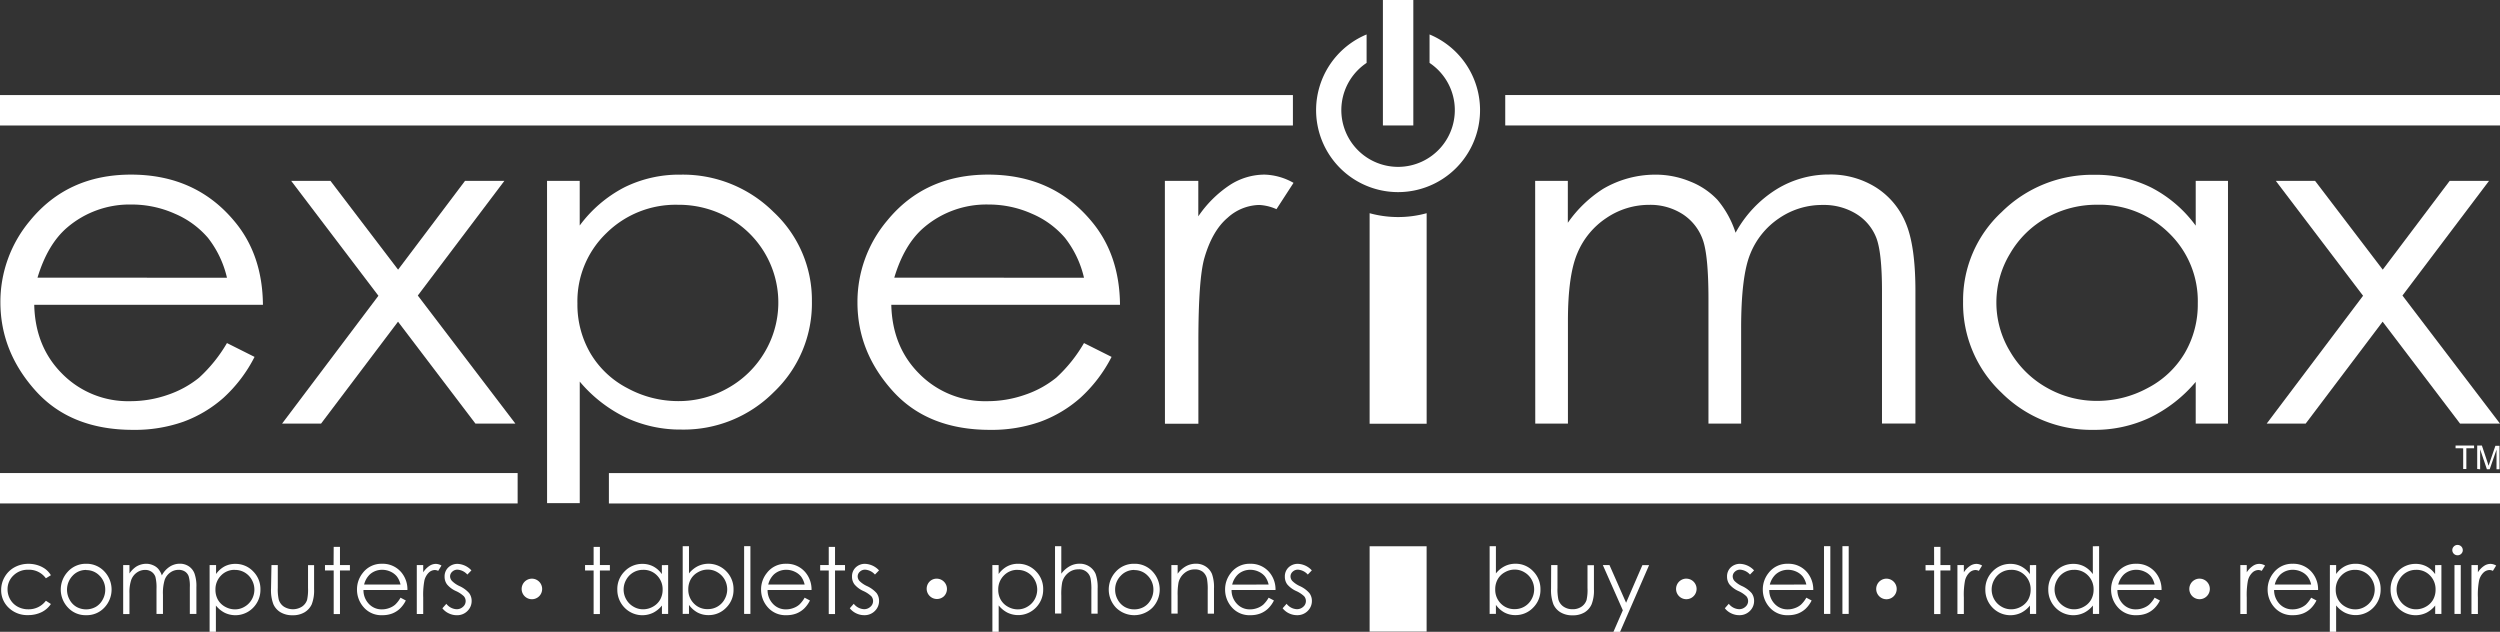 <?xml version="1.0" encoding="UTF-8"?>
<svg xmlns="http://www.w3.org/2000/svg" id="Layer_1" data-name="Layer 1" viewBox="0 0 688.66 174.04">
  <rect x="0" y="0" width="688.66" height="174.04" fill="#333333" stroke="none"/>
  <defs>
    <style>.cls-1{fill:#fff;}</style>
  </defs>
  <path class="cls-1" d="M80,110.46l7.6,3.81A39.37,39.37,0,0,1,79,125.58a34.61,34.61,0,0,1-11,6.55,40.22,40.22,0,0,1-13.86,2.24q-17.15,0-26.81-10.72T17.59,99.4a34.77,34.77,0,0,1,8.18-22.68Q36.15,64.06,53.56,64.06q17.91,0,28.62,13,7.6,9.15,7.73,22.86h-63q.26,11.65,7.8,19.1a25.47,25.47,0,0,0,18.64,7.45,31.28,31.28,0,0,0,10.41-1.77A27.86,27.86,0,0,0,72.32,120,40.5,40.5,0,0,0,80,110.46Zm0-18a28,28,0,0,0-5.25-11,24.79,24.79,0,0,0-9.13-6.64,29.05,29.05,0,0,0-11.92-2.52A26.44,26.44,0,0,0,36,78.62q-5.41,4.62-8.19,13.83Z" transform="translate(-17.48 -15.96)"></path>
  <path class="cls-1" d="M97.69,65.78h10.82l18.63,24.46,18.44-24.46h10.84L132.57,97.37l26.88,35.28h-11l-21.33-28.08-21.2,28.08H95.18l26.54-35.22Z" transform="translate(-17.48 -15.96)"></path>
  <path class="cls-1" d="M644.38,65.78H655.2l18.64,24.46,18.44-24.46h10.84L679.27,97.37l26.87,35.28h-11l-21.33-28.08-21.2,28.08H641.87l26.55-35.22Z" transform="translate(-17.48 -15.96)"></path>
  <path class="cls-1" d="M168.17,65.79h9V78.08a35.77,35.77,0,0,1,12.29-10.51A34,34,0,0,1,205,64.07a35.44,35.44,0,0,1,25.54,10.26A33.17,33.17,0,0,1,241.13,99a33.69,33.69,0,0,1-10.52,25,35,35,0,0,1-25.38,10.29,35.35,35.35,0,0,1-15.37-3.32,38.46,38.46,0,0,1-12.68-9.89v33.48h-9Zm36.06,6.58a27.13,27.13,0,0,0-19.69,7.79,26,26,0,0,0-8,19.4,26.56,26.56,0,0,0,3.57,13.7,25.4,25.4,0,0,0,10.21,9.63,29.23,29.23,0,0,0,14,3.56A27.36,27.36,0,0,0,218,122.86a27,27,0,0,0,10.19-10A26.76,26.76,0,0,0,218.11,75.9,28.07,28.07,0,0,0,204.23,72.37Z" transform="translate(-17.48 -15.96)"></path>
  <path class="cls-1" d="M316.08,110.46l7.6,3.81a39.53,39.53,0,0,1-8.63,11.31,34.66,34.66,0,0,1-11,6.55,40.22,40.22,0,0,1-13.86,2.24q-17.15,0-26.81-10.72T253.68,99.4a34.73,34.73,0,0,1,8.19-22.68q10.36-12.66,27.78-12.66,17.91,0,28.62,13,7.61,9.15,7.73,22.86H263q.27,11.65,7.81,19.1a25.45,25.45,0,0,0,18.63,7.45,31.28,31.28,0,0,0,10.41-1.77,27.75,27.75,0,0,0,8.61-4.72A40.25,40.25,0,0,0,316.08,110.46Zm0-18a28,28,0,0,0-5.25-11,24.79,24.79,0,0,0-9.13-6.64,29,29,0,0,0-11.92-2.52A26.44,26.44,0,0,0,272,78.62q-5.42,4.62-8.18,13.83Z" transform="translate(-17.48 -15.96)"></path>
  <path class="cls-1" d="M338.36,65.78h9.21v9.77a31.51,31.51,0,0,1,8.7-8.63,17.65,17.65,0,0,1,9.53-2.86,17.06,17.06,0,0,1,8,2.27l-4.7,7.25a13.18,13.18,0,0,0-4.76-1.16,13.34,13.34,0,0,0-8.7,3.53q-4.19,3.54-6.37,11-1.68,5.72-1.68,23.11v22.62h-9.21Z" transform="translate(-17.48 -15.96)"></path>
  <path class="cls-1" d="M440.36,65.78h9V77.33A34.26,34.26,0,0,1,459.05,68a28.4,28.4,0,0,1,14.37-3.93,24.89,24.89,0,0,1,9.67,1.9A20.69,20.69,0,0,1,490.57,71a26.81,26.81,0,0,1,5,9.07,32.33,32.33,0,0,1,11.25-11.95,27.45,27.45,0,0,1,14.52-4.09,23.53,23.53,0,0,1,12.81,3.5,21.11,21.11,0,0,1,8.26,9.77q2.7,6.27,2.7,18.81v36.51h-9.21V96.14q0-10.76-1.61-14.78a13.5,13.5,0,0,0-5.48-6.48,17,17,0,0,0-9.28-2.46,20.91,20.91,0,0,0-12,3.68,21.38,21.38,0,0,0-7.93,9.84q-2.51,6.15-2.5,20.53v26.18h-9V98.42q0-12.12-1.57-16.45A13.92,13.92,0,0,0,481.06,75a16.48,16.48,0,0,0-9.34-2.61A20.88,20.88,0,0,0,460,76a21.54,21.54,0,0,0-8,9.68q-2.61,6.09-2.61,18.63v28.33h-9Z" transform="translate(-17.48 -15.96)"></path>
  <path class="cls-1" d="M631.21,65.78v66.87h-8.89V121.16a38.39,38.39,0,0,1-12.72,9.89,35.64,35.64,0,0,1-15.42,3.32,35,35,0,0,1-25.41-10.29,33.73,33.73,0,0,1-10.53-25,33.11,33.11,0,0,1,10.63-24.71,35.47,35.47,0,0,1,25.56-10.26,34.42,34.42,0,0,1,15.62,3.5,35.09,35.09,0,0,1,12.27,10.51V65.78Zm-36,6.58a28.1,28.1,0,0,0-13.89,3.53,26.48,26.48,0,0,0-10.13,9.91,26,26,0,0,0,0,27,27,27,0,0,0,10.19,10,27.59,27.59,0,0,0,13.74,3.59,29.1,29.1,0,0,0,14-3.56,25.46,25.46,0,0,0,10.2-9.64,26.5,26.5,0,0,0,3.57-13.69,26,26,0,0,0-8-19.4A27.16,27.16,0,0,0,595.17,72.36Z" transform="translate(-17.48 -15.96)"></path>
  <path class="cls-1" d="M164,175.36a2.84,2.84,0,0,1,2,4.84,2.84,2.84,0,0,1-4,0,2.84,2.84,0,0,1,2-4.84Z" transform="translate(-17.48 -15.96)"></path>
  <path class="cls-1" d="M275.51,175.36a2.84,2.84,0,0,1,2,4.84,2.83,2.83,0,0,1-4-4A2.73,2.73,0,0,1,275.51,175.36Z" transform="translate(-17.48 -15.96)"></path>
  <path class="cls-1" d="M482,175.36a2.83,2.83,0,0,1,2.83,2.83,2.83,2.83,0,0,1-4.83,2,2.84,2.84,0,0,1,2-4.84Z" transform="translate(-17.48 -15.96)"></path>
  <path class="cls-1" d="M537.13,175.36a2.84,2.84,0,0,1,2,4.84,2.82,2.82,0,0,1-4,0,2.84,2.84,0,0,1,2-4.84Z" transform="translate(-17.48 -15.96)"></path>
  <path class="cls-1" d="M623.38,175.36a2.83,2.83,0,0,1,2.83,2.83,2.83,2.83,0,0,1-4.83,2,2.84,2.84,0,0,1,2-4.84Z" transform="translate(-17.48 -15.96)"></path>
  <rect class="cls-1" x="380.94" width="8.38" height="34.56"></rect>
  <rect class="cls-1" x="564.94" y="-90.68" width="8.38" height="274.02" transform="translate(597.98 -538.76) rotate(90)"></rect>
  <rect class="cls-1" x="191.37" y="-131.74" width="8.38" height="356.15" transform="translate(224.41 -165.18) rotate(90)"></rect>
  <rect class="cls-1" x="84.59" y="79.17" width="8.37" height="142.6" transform="translate(221.76 45.72) rotate(90)"></rect>
  <rect class="cls-1" x="441.49" y="-110" width="8.37" height="520.93" transform="translate(578.66 -311.17) rotate(90)"></rect>
  <path class="cls-1" d="M411.27,25.45v7.84a15.63,15.63,0,1,1-17.34,0V25.45a22.58,22.58,0,1,0,17.34,0Z" transform="translate(-17.48 -15.96)"></path>
  <path class="cls-1" d="M402.62,75.75a29.53,29.53,0,0,1-7.86-1.06v58h15.71v-58A29.45,29.45,0,0,1,402.62,75.75Z" transform="translate(-17.48 -15.96)"></path>
  <path class="cls-1" d="M696,145.15v-5.7H693.9v-.76H699v.76h-2.13v5.7Z" transform="translate(-17.48 -15.96)"></path>
  <path class="cls-1" d="M699.86,145.15v-6.46h1.29l1.53,4.57c.14.43.24.74.3,1,.08-.24.19-.58.35-1l1.54-4.49H706v6.46h-.82v-5.41l-1.88,5.41h-.77l-1.86-5.5v5.5Z" transform="translate(-17.48 -15.96)"></path>
  <path class="cls-1" d="M31.5,174.41l-1.38.85a5.72,5.72,0,0,0-4.85-2.36,5.62,5.62,0,0,0-4.09,1.58,5.15,5.15,0,0,0-1.62,3.84,5.53,5.53,0,0,0,.74,2.77,5.26,5.26,0,0,0,2.06,2,6,6,0,0,0,2.92.71,5.88,5.88,0,0,0,4.84-2.36l1.38.9a6.54,6.54,0,0,1-2.59,2.26,8.36,8.36,0,0,1-3.71.8,7.35,7.35,0,0,1-5.3-2,6.61,6.61,0,0,1-2.1-4.94,7.11,7.11,0,0,1,1-3.63,7,7,0,0,1,2.71-2.62,8,8,0,0,1,3.85-.94,8.29,8.29,0,0,1,2.58.41A7.31,7.31,0,0,1,30,172.73,6,6,0,0,1,31.5,174.41Z" transform="translate(-17.48 -15.96)"></path>
  <path class="cls-1" d="M41.2,171.26a6.67,6.67,0,0,1,5.16,2.26,7.22,7.22,0,0,1-.11,9.79,6.58,6.58,0,0,1-5,2.11,6.58,6.58,0,0,1-5.06-2.11,7.2,7.2,0,0,1-.11-9.78A6.67,6.67,0,0,1,41.2,171.26Zm0,1.7a5,5,0,0,0-3.71,1.59,5.59,5.59,0,0,0-.84,6.59,5,5,0,0,0,1.91,2,5.48,5.48,0,0,0,5.29,0,5,5,0,0,0,1.91-2,5.5,5.5,0,0,0,.71-2.73,5.35,5.35,0,0,0-1.56-3.86A5,5,0,0,0,41.19,173Z" transform="translate(-17.48 -15.96)"></path>
  <path class="cls-1" d="M51.41,171.61h1.73v2.33A6.69,6.69,0,0,1,55,172.05a5.36,5.36,0,0,1,2.76-.79,4.56,4.56,0,0,1,1.86.39,3.84,3.84,0,0,1,1.44,1,5.4,5.4,0,0,1,1,1.82,6.42,6.42,0,0,1,2.16-2.4,5.14,5.14,0,0,1,2.79-.83,4.39,4.39,0,0,1,2.47.71,4.14,4.14,0,0,1,1.58,2,10.36,10.36,0,0,1,.52,3.78v7.35H69.77v-7.35a9.42,9.42,0,0,0-.31-3,2.64,2.64,0,0,0-1-1.31,3.15,3.15,0,0,0-1.78-.49,3.83,3.83,0,0,0-2.3.74,4.2,4.2,0,0,0-1.53,2,12.53,12.53,0,0,0-.48,4.13v5.27H60.59v-6.89a12,12,0,0,0-.3-3.31,2.79,2.79,0,0,0-1.06-1.4,3,3,0,0,0-1.79-.52,3.91,3.91,0,0,0-2.25.72,4.28,4.28,0,0,0-1.55,2,10.59,10.59,0,0,0-.5,3.75v5.7H51.41Z" transform="translate(-17.48 -15.96)"></path>
  <path class="cls-1" d="M75.22,171.61H77v2.47A6.9,6.9,0,0,1,79.31,172a6.28,6.28,0,0,1,3-.71,6.65,6.65,0,0,1,4.91,2.07,6.83,6.83,0,0,1,2,5,7,7,0,0,1-2,5,6.82,6.82,0,0,1-7.84,1.4,7.52,7.52,0,0,1-2.43-2V190H75.22Zm6.93,1.32a5.13,5.13,0,0,0-3.79,1.57,5.39,5.39,0,0,0-1.53,3.91,5.54,5.54,0,0,0,.68,2.76,5.08,5.08,0,0,0,2,1.94,5.53,5.53,0,0,0,2.7.71,5.07,5.07,0,0,0,2.62-.72,5.29,5.29,0,0,0,2-2,5.46,5.46,0,0,0,0-5.44,5.22,5.22,0,0,0-4.61-2.71Z" transform="translate(-17.48 -15.96)"></path>
  <path class="cls-1" d="M92.26,171.61H94v6.29a13,13,0,0,0,.25,3.16,3.53,3.53,0,0,0,1.42,2,4.67,4.67,0,0,0,5,0,3.59,3.59,0,0,0,1.4-1.84,13.13,13.13,0,0,0,.26-3.3v-6.29H104v6.61a10.5,10.5,0,0,1-.65,4.19,5,5,0,0,1-2,2.21,6.19,6.19,0,0,1-3.27.8,6.29,6.29,0,0,1-3.29-.8,4.9,4.9,0,0,1-2-2.23,10.72,10.72,0,0,1-.65-4.3Z" transform="translate(-17.48 -15.96)"></path>
  <path class="cls-1" d="M109.4,166.61h1.73v5h2.74v1.5h-2.74v12H109.4v-12H107v-1.5h2.37Z" transform="translate(-17.48 -15.96)"></path>
  <path class="cls-1" d="M127.81,180.6l1.46.77a8,8,0,0,1-1.66,2.28,6.51,6.51,0,0,1-2.12,1.32,7.38,7.38,0,0,1-2.66.45,6.41,6.41,0,0,1-5.15-2.16,7.29,7.29,0,0,1-1.86-4.88,7.2,7.2,0,0,1,1.57-4.57,6.43,6.43,0,0,1,5.34-2.55,6.65,6.65,0,0,1,5.5,2.61,7.29,7.29,0,0,1,1.48,4.61H117.6a5.45,5.45,0,0,0,1.5,3.84,4.79,4.79,0,0,0,3.58,1.5,5.74,5.74,0,0,0,2-.36,5.09,5.09,0,0,0,1.65-.94A8.15,8.15,0,0,0,127.81,180.6Zm0-3.62a5.86,5.86,0,0,0-1-2.22,4.84,4.84,0,0,0-1.75-1.33,5.4,5.4,0,0,0-2.3-.51,5,5,0,0,0-3.4,1.27,5.77,5.77,0,0,0-1.58,2.79Z" transform="translate(-17.48 -15.96)"></path>
  <path class="cls-1" d="M132.29,171.61h1.77v2a6.08,6.08,0,0,1,1.67-1.74,3.25,3.25,0,0,1,1.83-.58,3.19,3.19,0,0,1,1.53.46l-.9,1.46a2.32,2.32,0,0,0-.91-.23,2.5,2.5,0,0,0-1.68.71,4.52,4.52,0,0,0-1.22,2.21,21.4,21.4,0,0,0-.32,4.65v4.55h-1.77Z" transform="translate(-17.48 -15.96)"></path>
  <path class="cls-1" d="M147.34,173.08l-1.12,1.15a4,4,0,0,0-2.72-1.35,2.05,2.05,0,0,0-1.44.56,1.73,1.73,0,0,0-.6,1.3A1.92,1.92,0,0,0,142,176a7,7,0,0,0,2.09,1.42,7.86,7.86,0,0,1,2.63,1.93,3.57,3.57,0,0,1,.68,2.12,3.81,3.81,0,0,1-1.17,2.81,3.94,3.94,0,0,1-2.91,1.15,5,5,0,0,1-2.22-.51,4.76,4.76,0,0,1-1.76-1.4l1.09-1.23a3.81,3.81,0,0,0,2.82,1.49,2.52,2.52,0,0,0,1.77-.67,2.05,2.05,0,0,0,.25-2.89,7.78,7.78,0,0,0-2.18-1.44,6.8,6.8,0,0,1-2.48-1.85,3.49,3.49,0,0,1-.66-2.09,3.38,3.38,0,0,1,1-2.55,3.62,3.62,0,0,1,2.64-1A5.52,5.52,0,0,1,147.34,173.08Z" transform="translate(-17.48 -15.96)"></path>
  <path class="cls-1" d="M181,166.61h1.73v5h2.75v1.5h-2.75v12H181v-12h-2.36v-1.5H181Z" transform="translate(-17.48 -15.96)"></path>
  <path class="cls-1" d="M201.53,171.61v13.46h-1.71v-2.31a7.34,7.34,0,0,1-2.44,2,6.83,6.83,0,0,1-7.85-1.4,7,7,0,0,1-2-5,6.83,6.83,0,0,1,2-5,6.66,6.66,0,0,1,4.92-2.07,6.38,6.38,0,0,1,3,.71,6.78,6.78,0,0,1,2.35,2.11v-2.47Zm-6.92,1.32a5.23,5.23,0,0,0-4.62,2.71,5.46,5.46,0,0,0,0,5.44,5.29,5.29,0,0,0,2,2,5.14,5.14,0,0,0,2.64.72,5.49,5.49,0,0,0,2.69-.71,5.08,5.08,0,0,0,2-1.94,5.54,5.54,0,0,0,.69-2.76,5.39,5.39,0,0,0-1.54-3.91A5.13,5.13,0,0,0,194.61,172.93Z" transform="translate(-17.48 -15.96)"></path>
  <path class="cls-1" d="M205.54,185.07V166.41h1.73v7.51a7.32,7.32,0,0,1,2.44-2,6.79,6.79,0,0,1,7.83,1.41,6.91,6.91,0,0,1,2,5,6.82,6.82,0,0,1-2,5,6.63,6.63,0,0,1-4.91,2.07,6.3,6.3,0,0,1-3-.71,7,7,0,0,1-2.36-2.11v2.47Zm6.93-1.32a5.19,5.19,0,0,0,4.61-2.71,5.51,5.51,0,0,0,.72-2.72,5.58,5.58,0,0,0-.72-2.74,5.36,5.36,0,0,0-2-2,5.09,5.09,0,0,0-2.62-.72,5.41,5.41,0,0,0-2.7.72,5.06,5.06,0,0,0-2,1.95,5.59,5.59,0,0,0-.68,2.76,5.35,5.35,0,0,0,1.54,3.91A5.09,5.09,0,0,0,212.47,183.75Z" transform="translate(-17.48 -15.96)"></path>
  <path class="cls-1" d="M222.46,166.41h1.73v18.66h-1.73Z" transform="translate(-17.48 -15.96)"></path>
  <path class="cls-1" d="M239.13,180.6l1.46.77a8.19,8.19,0,0,1-1.66,2.28,6.62,6.62,0,0,1-2.12,1.32,7.44,7.44,0,0,1-2.67.45,6.44,6.44,0,0,1-5.15-2.16,7.29,7.29,0,0,1-1.86-4.88,7.21,7.21,0,0,1,1.58-4.57,6.43,6.43,0,0,1,5.34-2.55,6.63,6.63,0,0,1,5.49,2.61,7.3,7.3,0,0,1,1.49,4.61H228.92a5.45,5.45,0,0,0,1.5,3.84,4.77,4.77,0,0,0,3.58,1.5,5.74,5.74,0,0,0,2-.36,5.09,5.09,0,0,0,1.65-.94A8.15,8.15,0,0,0,239.13,180.6Zm0-3.62a6,6,0,0,0-1-2.22,4.88,4.88,0,0,0-1.76-1.33,5.32,5.32,0,0,0-2.29-.51,5,5,0,0,0-3.41,1.27,5.76,5.76,0,0,0-1.57,2.79Z" transform="translate(-17.48 -15.96)"></path>
  <path class="cls-1" d="M245.77,166.61h1.73v5h2.75v1.5H247.5v12h-1.73v-12h-2.36v-1.5h2.36Z" transform="translate(-17.48 -15.96)"></path>
  <path class="cls-1" d="M259.62,173.08l-1.12,1.15a4,4,0,0,0-2.71-1.35,2.06,2.06,0,0,0-1.45.56,1.73,1.73,0,0,0-.6,1.3,1.92,1.92,0,0,0,.49,1.25,7.13,7.13,0,0,0,2.09,1.42,7.86,7.86,0,0,1,2.63,1.93,3.57,3.57,0,0,1,.68,2.12,3.81,3.81,0,0,1-1.17,2.81,3.94,3.94,0,0,1-2.91,1.15,5,5,0,0,1-2.22-.51,4.84,4.84,0,0,1-1.76-1.4l1.09-1.23a3.82,3.82,0,0,0,2.82,1.49,2.52,2.52,0,0,0,1.77-.67,2.05,2.05,0,0,0,.25-2.89,7.78,7.78,0,0,0-2.18-1.44,6.89,6.89,0,0,1-2.48-1.85,3.49,3.49,0,0,1-.66-2.09,3.38,3.38,0,0,1,1-2.55,3.64,3.64,0,0,1,2.64-1A5.52,5.52,0,0,1,259.62,173.08Z" transform="translate(-17.48 -15.96)"></path>
  <path class="cls-1" d="M290.84,171.61h1.73v2.47a6.9,6.9,0,0,1,2.36-2.11,6.28,6.28,0,0,1,3-.71,6.65,6.65,0,0,1,4.91,2.07,6.83,6.83,0,0,1,2,5,7,7,0,0,1-2,5,6.8,6.8,0,0,1-7.83,1.4,7.41,7.41,0,0,1-2.43-2V190h-1.73Zm6.93,1.32A5.13,5.13,0,0,0,294,174.5a5.39,5.39,0,0,0-1.54,3.91,5.54,5.54,0,0,0,.69,2.76,5.08,5.08,0,0,0,2,1.94,5.5,5.5,0,0,0,2.7.71,5.09,5.09,0,0,0,2.62-.72,5.36,5.36,0,0,0,2-2,5.46,5.46,0,0,0,0-5.44,5.22,5.22,0,0,0-4.61-2.71Z" transform="translate(-17.48 -15.96)"></path>
  <path class="cls-1" d="M308.1,166.41h1.73V174a7.34,7.34,0,0,1,2.32-2.07,5.59,5.59,0,0,1,2.73-.69,4.78,4.78,0,0,1,2.68.77,4.64,4.64,0,0,1,1.73,2.06,11,11,0,0,1,.55,4v6.93h-1.73v-6.42a15.83,15.83,0,0,0-.19-3.11,3.15,3.15,0,0,0-3.39-2.68,4.29,4.29,0,0,0-2.81,1,4.83,4.83,0,0,0-1.64,2.57,17.41,17.41,0,0,0-.25,3.67v4.93H308.1Z" transform="translate(-17.48 -15.96)"></path>
  <path class="cls-1" d="M329.93,171.26a6.63,6.63,0,0,1,5.15,2.26,7.23,7.23,0,0,1-.1,9.79,7.12,7.12,0,0,1-10.12,0,7.22,7.22,0,0,1-.1-9.78A6.65,6.65,0,0,1,329.93,171.26Zm0,1.7a5,5,0,0,0-3.71,1.59,5.35,5.35,0,0,0-1.56,3.86,5.5,5.5,0,0,0,.71,2.73,5.07,5.07,0,0,0,1.92,2,5.3,5.3,0,0,0,2.64.68,5.36,5.36,0,0,0,2.65-.68,5,5,0,0,0,1.91-2,5.5,5.5,0,0,0,.71-2.73,5.35,5.35,0,0,0-1.56-3.86A5,5,0,0,0,329.92,173Z" transform="translate(-17.48 -15.96)"></path>
  <path class="cls-1" d="M340.15,171.61h1.73V174a7.28,7.28,0,0,1,2.3-2.07,5.64,5.64,0,0,1,2.75-.69,4.78,4.78,0,0,1,2.68.77,4.61,4.61,0,0,1,1.73,2.07,10.92,10.92,0,0,1,.55,4v6.93h-1.73v-6.42a15.83,15.83,0,0,0-.19-3.11,3.41,3.41,0,0,0-1.16-2,3.48,3.48,0,0,0-2.23-.67,4.29,4.29,0,0,0-2.81,1,4.83,4.83,0,0,0-1.64,2.57,17.54,17.54,0,0,0-.25,3.67v4.93h-1.73Z" transform="translate(-17.48 -15.96)"></path>
  <path class="cls-1" d="M366.94,180.6l1.46.77a8,8,0,0,1-1.66,2.28,6.51,6.51,0,0,1-2.12,1.32,7.38,7.38,0,0,1-2.66.45,6.41,6.41,0,0,1-5.15-2.16,7.29,7.29,0,0,1-1.86-4.88,7.2,7.2,0,0,1,1.57-4.57,6.43,6.43,0,0,1,5.34-2.55,6.65,6.65,0,0,1,5.5,2.61,7.29,7.29,0,0,1,1.48,4.61H356.73a5.45,5.45,0,0,0,1.5,3.84,4.79,4.79,0,0,0,3.58,1.5,5.74,5.74,0,0,0,2-.36,5.09,5.09,0,0,0,1.65-.94A8.15,8.15,0,0,0,366.94,180.6Zm0-3.62a5.86,5.86,0,0,0-1-2.22,4.84,4.84,0,0,0-1.75-1.33,5.4,5.4,0,0,0-2.3-.51,5,5,0,0,0-3.4,1.27A5.77,5.77,0,0,0,356.9,177Z" transform="translate(-17.48 -15.96)"></path>
  <path class="cls-1" d="M378.84,173.08l-1.11,1.15a4,4,0,0,0-2.72-1.35,2.05,2.05,0,0,0-1.44.56,1.73,1.73,0,0,0-.6,1.3,1.92,1.92,0,0,0,.49,1.25,7,7,0,0,0,2.09,1.42,7.7,7.7,0,0,1,2.62,1.93,3.52,3.52,0,0,1,.69,2.12,3.81,3.81,0,0,1-1.17,2.81,4,4,0,0,1-2.91,1.15,5.09,5.09,0,0,1-2.23-.51,4.81,4.81,0,0,1-1.75-1.4l1.09-1.23a3.79,3.79,0,0,0,2.82,1.49,2.52,2.52,0,0,0,1.77-.67,2.05,2.05,0,0,0,.25-2.89,7.88,7.88,0,0,0-2.19-1.44,7,7,0,0,1-2.48-1.85,3.48,3.48,0,0,1-.65-2.09,3.41,3.41,0,0,1,1-2.55,3.64,3.64,0,0,1,2.65-1A5.48,5.48,0,0,1,378.84,173.08Z" transform="translate(-17.48 -15.96)"></path>
  <path class="cls-1" d="M427.82,185.07V166.41h1.73v7.51a7.32,7.32,0,0,1,2.44-2,6.46,6.46,0,0,1,2.95-.67,6.56,6.56,0,0,1,4.88,2.08,6.91,6.91,0,0,1,2,5,6.82,6.82,0,0,1-2,5,6.65,6.65,0,0,1-4.91,2.07,6.3,6.3,0,0,1-3-.71,7,7,0,0,1-2.36-2.11v2.47Zm6.93-1.32a5.19,5.19,0,0,0,4.61-2.71,5.5,5.5,0,0,0,0-5.46,5.26,5.26,0,0,0-2-2,5.13,5.13,0,0,0-2.63-.72,5.4,5.4,0,0,0-2.69.72,5,5,0,0,0-2,1.95,5.59,5.59,0,0,0-.68,2.76,5.39,5.39,0,0,0,1.53,3.91A5.13,5.13,0,0,0,434.75,183.75Z" transform="translate(-17.48 -15.96)"></path>
  <path class="cls-1" d="M444.77,171.61h1.74v6.29a13.74,13.74,0,0,0,.24,3.16,3.53,3.53,0,0,0,1.42,2,4.3,4.3,0,0,0,2.5.72,4.25,4.25,0,0,0,2.46-.7,3.57,3.57,0,0,0,1.39-1.84,12.65,12.65,0,0,0,.26-3.3v-6.29h1.77v6.61a10.32,10.32,0,0,1-.65,4.19,4.93,4.93,0,0,1-1.95,2.21,6.19,6.19,0,0,1-3.27.8,6.26,6.26,0,0,1-3.29-.8,4.92,4.92,0,0,1-2-2.23,10.91,10.91,0,0,1-.65-4.3Z" transform="translate(-17.48 -15.96)"></path>
  <path class="cls-1" d="M459,171.61h1.83L465.41,182l4.49-10.37h1.85l-8,18.39h-1.83l2.59-5.95Z" transform="translate(-17.48 -15.96)"></path>
  <path class="cls-1" d="M500.66,173.08l-1.12,1.15a4,4,0,0,0-2.72-1.35,2.05,2.05,0,0,0-1.44.56,1.73,1.73,0,0,0-.6,1.3,1.92,1.92,0,0,0,.49,1.25,7,7,0,0,0,2.09,1.42,7.86,7.86,0,0,1,2.63,1.93,3.57,3.57,0,0,1,.68,2.12,3.81,3.81,0,0,1-1.17,2.81,4,4,0,0,1-2.91,1.15,5,5,0,0,1-2.22-.51,4.76,4.76,0,0,1-1.76-1.4l1.09-1.23a3.79,3.79,0,0,0,2.82,1.49,2.52,2.52,0,0,0,1.77-.67,2.05,2.05,0,0,0,.25-2.89,7.72,7.72,0,0,0-2.19-1.44,7,7,0,0,1-2.48-1.85,3.55,3.55,0,0,1-.65-2.09,3.41,3.41,0,0,1,1-2.55,3.66,3.66,0,0,1,2.65-1A5.52,5.52,0,0,1,500.66,173.08Z" transform="translate(-17.48 -15.96)"></path>
  <path class="cls-1" d="M515.06,180.6l1.46.77a8,8,0,0,1-1.66,2.28,6.51,6.51,0,0,1-2.12,1.32,7.38,7.38,0,0,1-2.66.45,6.41,6.41,0,0,1-5.15-2.16,7.29,7.29,0,0,1-1.86-4.88,7.2,7.2,0,0,1,1.57-4.57,6.43,6.43,0,0,1,5.34-2.55,6.64,6.64,0,0,1,5.5,2.61,7.36,7.36,0,0,1,1.49,4.61H504.85a5.45,5.45,0,0,0,1.5,3.84,4.79,4.79,0,0,0,3.58,1.5,5.7,5.7,0,0,0,2-.36,5.09,5.09,0,0,0,1.65-.94A8.15,8.15,0,0,0,515.06,180.6Zm0-3.62a5.86,5.86,0,0,0-1-2.22,4.84,4.84,0,0,0-1.75-1.33,5.36,5.36,0,0,0-2.3-.51,5,5,0,0,0-3.4,1.27A5.77,5.77,0,0,0,505,177Z" transform="translate(-17.48 -15.96)"></path>
  <path class="cls-1" d="M519.93,166.41h1.74v18.66h-1.74Z" transform="translate(-17.48 -15.96)"></path>
  <path class="cls-1" d="M525,166.41h1.73v18.66H525Z" transform="translate(-17.48 -15.96)"></path>
  <path class="cls-1" d="M550.25,166.61H552v5h2.74v1.5H552v12h-1.74v-12h-2.36v-1.5h2.36Z" transform="translate(-17.48 -15.96)"></path>
  <path class="cls-1" d="M556.68,171.61h1.77v2a6,6,0,0,1,1.67-1.74,3.22,3.22,0,0,1,1.83-.58,3.19,3.19,0,0,1,1.53.46l-.9,1.46a2.33,2.33,0,0,0-.92-.23,2.5,2.5,0,0,0-1.67.71,4.52,4.52,0,0,0-1.22,2.21,20.76,20.76,0,0,0-.32,4.65v4.55h-1.77Z" transform="translate(-17.48 -15.96)"></path>
  <path class="cls-1" d="M578.37,171.61v13.46h-1.71v-2.31a7.34,7.34,0,0,1-2.44,2,6.83,6.83,0,0,1-7.85-1.4,7,7,0,0,1-2-5,6.83,6.83,0,0,1,2-5,6.65,6.65,0,0,1,4.91-2.07,6.33,6.33,0,0,1,3,.71,6.72,6.72,0,0,1,2.36,2.11v-2.47Zm-6.92,1.32a5.23,5.23,0,0,0-4.62,2.71,5.48,5.48,0,0,0-.72,2.72,5.54,5.54,0,0,0,.72,2.72,5.36,5.36,0,0,0,2,2,5.14,5.14,0,0,0,2.64.72,5.5,5.5,0,0,0,2.7-.71,5.08,5.08,0,0,0,2-1.94,5.64,5.64,0,0,0,.68-2.76,5.35,5.35,0,0,0-1.54-3.91A5.09,5.09,0,0,0,571.45,172.93Z" transform="translate(-17.48 -15.96)"></path>
  <path class="cls-1" d="M595.71,166.41v18.66H594v-2.31a7.38,7.38,0,0,1-2.45,2,6.82,6.82,0,0,1-7.84-1.4,7,7,0,0,1-2-5,6.83,6.83,0,0,1,2-5,6.65,6.65,0,0,1,4.91-2.07,6.33,6.33,0,0,1,3,.71,6.81,6.81,0,0,1,2.36,2.11v-7.67Zm-6.93,6.52a5.19,5.19,0,0,0-4.61,2.71,5.39,5.39,0,0,0-.73,2.72,5.55,5.55,0,0,0,.73,2.72,5.36,5.36,0,0,0,2,2,5.14,5.14,0,0,0,2.64.72,5.44,5.44,0,0,0,2.69-.71,5,5,0,0,0,2-1.94,5.54,5.54,0,0,0,.69-2.76,5.35,5.35,0,0,0-1.54-3.91A5.13,5.13,0,0,0,588.78,172.93Z" transform="translate(-17.48 -15.96)"></path>
  <path class="cls-1" d="M611,180.6l1.46.77a7.81,7.81,0,0,1-1.66,2.28,6.47,6.47,0,0,1-2.11,1.32,7.48,7.48,0,0,1-2.67.45,6.44,6.44,0,0,1-5.15-2.16,7.29,7.29,0,0,1-1.86-4.88,7.21,7.21,0,0,1,1.58-4.57,6.41,6.41,0,0,1,5.33-2.55,6.64,6.64,0,0,1,5.5,2.61,7.3,7.3,0,0,1,1.49,4.61H600.75a5.53,5.53,0,0,0,1.5,3.84,4.79,4.79,0,0,0,3.58,1.5,5.66,5.66,0,0,0,2-.36,5.25,5.25,0,0,0,1.66-.94A8.43,8.43,0,0,0,611,180.6Zm0-3.62a5.71,5.71,0,0,0-1-2.22,4.76,4.76,0,0,0-1.75-1.33,5.35,5.35,0,0,0-2.29-.51,5,5,0,0,0-3.41,1.27,5.76,5.76,0,0,0-1.57,2.79Z" transform="translate(-17.48 -15.96)"></path>
  <path class="cls-1" d="M634.61,171.61h1.77v2a6.08,6.08,0,0,1,1.67-1.74,3,3,0,0,1,3.37-.12l-.91,1.46a2.32,2.32,0,0,0-.91-.23,2.46,2.46,0,0,0-1.67.71,4.45,4.45,0,0,0-1.23,2.21,21.4,21.4,0,0,0-.32,4.65v4.55h-1.77Z" transform="translate(-17.48 -15.96)"></path>
  <path class="cls-1" d="M654.12,180.6l1.46.77a7.81,7.81,0,0,1-1.66,2.28,6.47,6.47,0,0,1-2.11,1.32,7.48,7.48,0,0,1-2.67.45,6.44,6.44,0,0,1-5.15-2.16,7.29,7.29,0,0,1-1.86-4.88,7.21,7.21,0,0,1,1.58-4.57,6.43,6.43,0,0,1,5.33-2.55,6.64,6.64,0,0,1,5.5,2.61,7.3,7.3,0,0,1,1.49,4.61H643.91a5.53,5.53,0,0,0,1.5,3.84,4.79,4.79,0,0,0,3.59,1.5,5.74,5.74,0,0,0,2-.36,5.31,5.31,0,0,0,1.65-.94A8.43,8.43,0,0,0,654.12,180.6Zm0-3.62a5.71,5.71,0,0,0-1-2.22,4.76,4.76,0,0,0-1.75-1.33,5.35,5.35,0,0,0-2.29-.51,5,5,0,0,0-3.41,1.27,5.76,5.76,0,0,0-1.57,2.79Z" transform="translate(-17.48 -15.96)"></path>
  <path class="cls-1" d="M659.28,171.61H661v2.47a6.9,6.9,0,0,1,2.36-2.11,6.28,6.28,0,0,1,3-.71,6.63,6.63,0,0,1,4.9,2.07,6.83,6.83,0,0,1,2,5,7,7,0,0,1-2,5,6.8,6.8,0,0,1-7.83,1.4,7.31,7.31,0,0,1-2.43-2V190h-1.74Zm6.93,1.32a5.11,5.11,0,0,0-3.78,1.57,5.39,5.39,0,0,0-1.54,3.91,5.54,5.54,0,0,0,.69,2.76,5,5,0,0,0,2,1.94,5.5,5.5,0,0,0,2.7.71,5.09,5.09,0,0,0,2.62-.72,5.36,5.36,0,0,0,2-2,5.55,5.55,0,0,0,.73-2.72,5.39,5.39,0,0,0-.73-2.72,5.18,5.18,0,0,0-1.94-2A5.26,5.26,0,0,0,666.21,172.93Z" transform="translate(-17.48 -15.96)"></path>
  <path class="cls-1" d="M690,171.61v13.46h-1.71v-2.31a7.34,7.34,0,0,1-2.44,2,6.83,6.83,0,0,1-7.85-1.4,7,7,0,0,1-2-5,6.83,6.83,0,0,1,2-5,6.65,6.65,0,0,1,4.91-2.07,6.33,6.33,0,0,1,3,.71,6.72,6.72,0,0,1,2.36,2.11v-2.47ZM683,172.93a5.23,5.23,0,0,0-4.62,2.71,5.46,5.46,0,0,0,0,5.44,5.29,5.29,0,0,0,2,2,5.08,5.08,0,0,0,2.63.72,5.5,5.5,0,0,0,2.7-.71,5.08,5.08,0,0,0,2-1.94,5.54,5.54,0,0,0,.68-2.76,5.39,5.39,0,0,0-1.53-3.91A5.13,5.13,0,0,0,683,172.93Z" transform="translate(-17.48 -15.96)"></path>
  <path class="cls-1" d="M694.46,166.07a1.43,1.43,0,0,1,1.43,1.43,1.36,1.36,0,0,1-.42,1,1.38,1.38,0,0,1-1,.42A1.43,1.43,0,0,1,693,167.5a1.38,1.38,0,0,1,.42-1A1.36,1.36,0,0,1,694.46,166.07Zm-.86,5.54h1.73v13.46H693.6Z" transform="translate(-17.48 -15.96)"></path>
  <path class="cls-1" d="M698.28,171.61h1.77v2a6,6,0,0,1,1.67-1.74,3.22,3.22,0,0,1,1.83-.58,3.19,3.19,0,0,1,1.53.46l-.9,1.46a2.33,2.33,0,0,0-.92-.23,2.5,2.5,0,0,0-1.67.71,4.52,4.52,0,0,0-1.22,2.21,20.76,20.76,0,0,0-.32,4.65v4.55h-1.77Z" transform="translate(-17.48 -15.96)"></path>
  <rect class="cls-1" x="377.28" y="150.47" width="15.7" height="23.51"></rect>
</svg>
